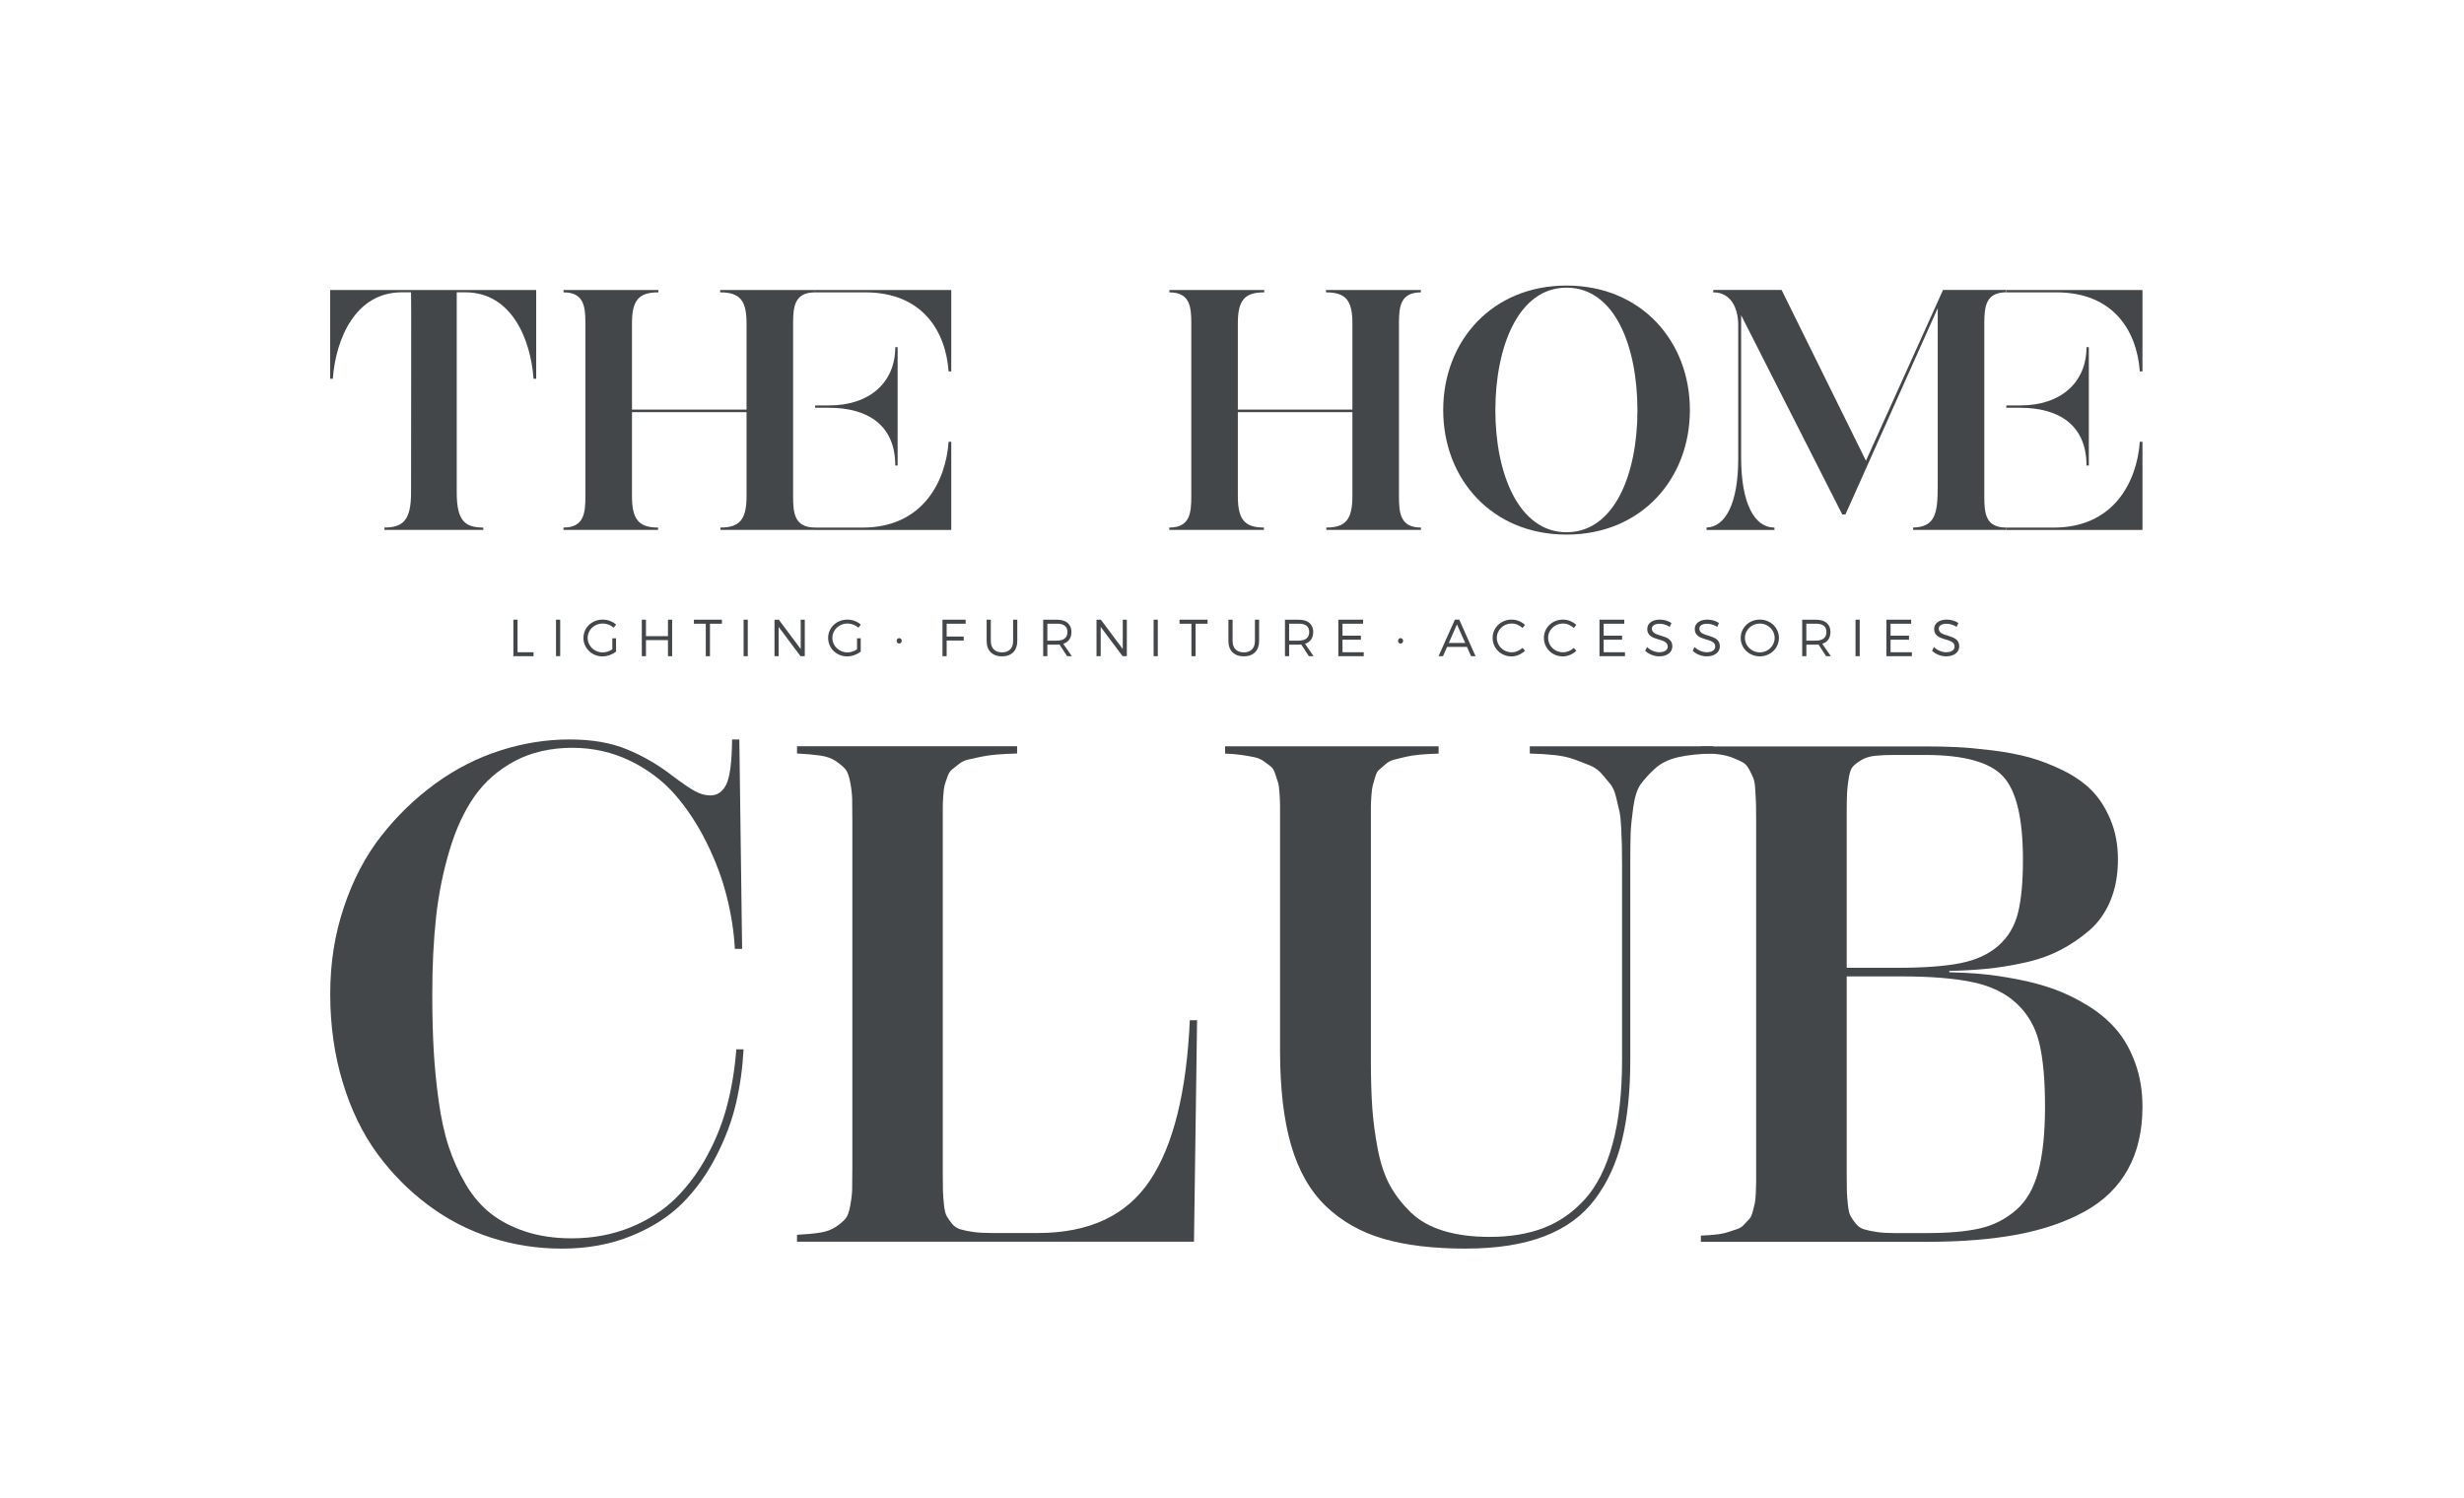 <?xml version="1.0" encoding="UTF-8"?><svg id="Layer_1" xmlns="http://www.w3.org/2000/svg" viewBox="0 0 566.93 344.6"><defs><style>.cls-1{fill:#43474a;stroke-width:0px;}</style></defs><polygon class="cls-1" points="122.76 150.08 122.76 150.99 118.12 150.99 118.12 142.59 119.08 142.59 119.08 150.08 122.76 150.08"/><rect class="cls-1" x="127.93" y="142.59" width=".96" height="8.39"/><path class="cls-1" d="M141.74,146.89v3.05c-.83.66-1.99,1.1-3.12,1.1-2.43,0-4.38-1.88-4.38-4.25s1.95-4.22,4.43-4.22c1.16,0,2.29.44,3.09,1.15l-.55.72c-.68-.61-1.61-.97-2.54-.97-1.92,0-3.46,1.47-3.46,3.32s1.55,3.33,3.47,3.33c.75,0,1.56-.26,2.21-.71v-2.53h.85Z"/><polygon class="cls-1" points="153.69 150.99 153.69 147.29 148.63 147.29 148.63 150.99 147.67 150.99 147.67 142.59 148.63 142.59 148.63 146.38 153.69 146.38 153.69 142.59 154.65 142.59 154.65 150.99 153.69 150.99"/><polygon class="cls-1" points="163.35 143.52 163.35 150.99 162.39 150.99 162.39 143.52 159.66 143.52 159.66 142.59 166.1 142.59 166.1 143.52 163.35 143.52"/><rect class="cls-1" x="171.09" y="142.59" width=".96" height="8.4"/><polygon class="cls-1" points="184.19 150.99 179.15 144.25 179.15 150.99 178.2 150.99 178.2 142.59 179.19 142.59 184.23 149.34 184.23 142.59 185.17 142.59 185.17 150.99 184.19 150.99"/><path class="cls-1" d="M198.04,146.89v3.05c-.83.66-1.99,1.1-3.12,1.1-2.44,0-4.38-1.88-4.38-4.25s1.95-4.22,4.43-4.22c1.16,0,2.29.44,3.09,1.15l-.55.72c-.68-.61-1.61-.97-2.54-.97-1.92,0-3.45,1.47-3.45,3.32s1.54,3.33,3.46,3.33c.76,0,1.56-.26,2.21-.71v-2.53h.85Z"/><path class="cls-1" d="M207.47,147.46c0,.36-.25.62-.58.62s-.59-.26-.59-.62.25-.62.59-.62.58.26.58.62"/><polygon class="cls-1" points="217.81 143.52 217.81 146.47 221.73 146.47 221.73 147.39 217.81 147.39 217.81 150.99 216.85 150.99 216.85 142.59 222.18 142.59 222.18 143.52 217.81 143.52"/><path class="cls-1" d="M234.06,147.53c0,2.18-1.32,3.5-3.51,3.5s-3.54-1.32-3.54-3.5v-4.94h.96v4.94c0,1.63.98,2.58,2.58,2.58s2.55-.95,2.55-2.58v-4.94h.96v4.94Z"/><path class="cls-1" d="M243.77,148.31c-.18.01-.37.03-.56.03h-2.23v2.65h-.96v-8.39h3.19c2.1,0,3.31,1.03,3.31,2.82,0,1.39-.67,2.33-1.88,2.72l1.97,2.85h-1.09l-1.74-2.67ZM243.21,147.41c1.52,0,2.39-.67,2.39-1.98s-.87-1.92-2.39-1.92h-2.23v3.9h2.23Z"/><polygon class="cls-1" points="258.29 150.99 253.25 144.25 253.25 150.99 252.29 150.99 252.29 142.59 253.29 142.59 258.33 149.34 258.33 142.59 259.27 142.59 259.27 150.99 258.29 150.99"/><rect class="cls-1" x="265.43" y="142.59" width=".96" height="8.4"/><polygon class="cls-1" points="275.09 143.52 275.09 150.99 274.13 150.99 274.13 143.52 271.4 143.52 271.4 142.59 277.84 142.59 277.84 143.52 275.09 143.52"/><path class="cls-1" d="M289.7,147.53c0,2.18-1.32,3.5-3.52,3.5s-3.54-1.32-3.54-3.5v-4.94h.96v4.94c0,1.63.98,2.58,2.58,2.58s2.56-.95,2.56-2.58v-4.94h.96v4.94Z"/><path class="cls-1" d="M299.4,148.31c-.18.01-.37.03-.56.03h-2.23v2.65h-.96v-8.39h3.19c2.1,0,3.31,1.03,3.31,2.82,0,1.39-.67,2.33-1.88,2.72l1.97,2.85h-1.09l-1.74-2.67ZM298.84,147.41c1.52,0,2.39-.67,2.39-1.98s-.87-1.92-2.39-1.92h-2.23v3.9h2.23Z"/><polygon class="cls-1" points="308.89 143.52 308.89 146.27 313.12 146.27 313.12 147.2 308.89 147.2 308.89 150.08 313.78 150.08 313.78 150.99 307.93 150.99 307.93 142.59 313.62 142.59 313.62 143.52 308.89 143.52"/><path class="cls-1" d="M322.84,147.46c0,.36-.25.62-.58.62s-.59-.26-.59-.62.25-.62.59-.62.58.26.58.62"/><path class="cls-1" d="M332.95,148.86l-.94,2.12h-1.02l3.76-8.4h1l3.75,8.4h-1.04l-.93-2.12h-4.58ZM335.22,143.68l-1.87,4.26h3.77l-1.9-4.26Z"/><path class="cls-1" d="M350.88,143.79l-.58.73c-.65-.66-1.56-1.05-2.48-1.05-1.89,0-3.42,1.46-3.42,3.31s1.52,3.31,3.42,3.31c.92,0,1.82-.38,2.48-1.01l.59.66c-.83.78-1.95,1.3-3.12,1.3-2.42,0-4.34-1.88-4.34-4.26s1.94-4.21,4.38-4.21c1.15,0,2.27.47,3.07,1.22"/><path class="cls-1" d="M362.68,143.79l-.58.73c-.65-.66-1.56-1.05-2.48-1.05-1.89,0-3.42,1.46-3.42,3.31s1.52,3.31,3.42,3.31c.92,0,1.82-.38,2.48-1.01l.59.66c-.83.78-1.95,1.3-3.12,1.3-2.42,0-4.34-1.88-4.34-4.26s1.94-4.21,4.38-4.21c1.15,0,2.27.47,3.07,1.22"/><polygon class="cls-1" points="368.98 143.52 368.98 146.27 373.21 146.27 373.21 147.2 368.98 147.2 368.98 150.08 373.88 150.08 373.88 150.99 368.02 150.99 368.02 142.59 373.72 142.59 373.72 143.52 368.98 143.52"/><path class="cls-1" d="M384.59,143.34l-.41.9c-.76-.5-1.64-.71-2.32-.71-1.08,0-1.79.41-1.79,1.12,0,2.16,4.73,1.03,4.71,4.08,0,1.4-1.24,2.3-3.04,2.3-1.22,0-2.42-.53-3.21-1.28l.43-.86c.78.76,1.85,1.19,2.79,1.19,1.21,0,1.97-.49,1.97-1.3.01-2.21-4.71-1.03-4.71-4.04,0-1.32,1.16-2.17,2.9-2.17.97,0,1.97.31,2.66.78"/><path class="cls-1" d="M395.52,143.34l-.41.9c-.76-.5-1.64-.71-2.32-.71-1.08,0-1.79.41-1.79,1.12,0,2.16,4.73,1.03,4.71,4.08,0,1.4-1.24,2.3-3.04,2.3-1.22,0-2.42-.53-3.21-1.28l.43-.86c.78.76,1.85,1.19,2.79,1.19,1.21,0,1.97-.49,1.97-1.3.01-2.21-4.71-1.03-4.71-4.04,0-1.32,1.16-2.17,2.9-2.17.97,0,1.97.31,2.66.78"/><path class="cls-1" d="M409.3,146.79c0,2.36-1.94,4.24-4.39,4.24s-4.4-1.88-4.4-4.24,1.94-4.22,4.4-4.22,4.39,1.86,4.39,4.22M401.48,146.79c0,1.85,1.56,3.32,3.43,3.32s3.41-1.47,3.41-3.32-1.54-3.31-3.41-3.31-3.43,1.46-3.43,3.31"/><path class="cls-1" d="M418.41,148.31c-.18.01-.37.03-.56.03h-2.23v2.65h-.96v-8.39h3.19c2.1,0,3.31,1.03,3.31,2.82,0,1.39-.67,2.33-1.88,2.72l1.97,2.85h-1.09l-1.74-2.67ZM417.84,147.41c1.52,0,2.39-.67,2.39-1.98s-.87-1.92-2.39-1.92h-2.23v3.9h2.23Z"/><rect class="cls-1" x="426.93" y="142.59" width=".96" height="8.4"/><polygon class="cls-1" points="434.99 143.52 434.99 146.27 439.23 146.27 439.23 147.2 434.99 147.2 434.99 150.08 439.89 150.08 439.89 150.99 434.03 150.99 434.03 142.59 439.73 142.59 439.73 143.52 434.99 143.52"/><path class="cls-1" d="M450.6,143.34l-.41.9c-.76-.5-1.64-.71-2.32-.71-1.08,0-1.79.41-1.79,1.12,0,2.16,4.73,1.03,4.71,4.08,0,1.4-1.24,2.3-3.04,2.3-1.22,0-2.42-.53-3.21-1.28l.43-.86c.78.76,1.85,1.19,2.79,1.19,1.21,0,1.97-.49,1.97-1.3.01-2.21-4.71-1.03-4.71-4.04,0-1.32,1.16-2.17,2.9-2.17.97,0,1.97.31,2.66.78"/><path class="cls-1" d="M218.87,121.94v-20.29h-.61c-.67,9.23-6,19.75-19.82,19.75h-10.9v.54h31.33Z"/><path class="cls-1" d="M75.98,66.73h47.39v20.42h-.61c-.67-9.23-5.12-19.89-15.71-19.89h-1.96v46.04c0,6.2,1.62,8.09,6.07,8.09l.07.54h-22.78v-.54c4.45,0,6.13-1.89,6.13-8.09,0-21.3.07-44.49,0-46.04h-2.16c-10.58,0-15.17,10.65-15.84,19.89h-.61v-20.42Z"/><path class="cls-1" d="M165.77,121.39c4.45,0,6-1.89,6-7.21v-19.35h-26.36v19.35c0,5.33,1.55,7.21,6,7.21v.54h-21.77v-.54c4.72,0,5.05-3.3,5.05-7.14v-39.97c0-3.84-.4-7.01-5.05-7.01.07-.13,0-.54,0-.54h21.84v.54c-4.45,0-6.07,1.75-6.07,7.08v19.89h26.36v-19.89c0-5.32-1.62-7.08-6.07-7.08v-.54h21.84s-.07.4,0,.54c-4.65,0-5.06,3.17-5.06,7.01v39.97c0,3.84.34,7.14,5.06,7.14v.54h-21.77v-.54Z"/><path class="cls-1" d="M190.76,93.83c8.7,0,15.23,3.84,15.23,13.28h.54v-27.23h-.54c0,8.09-5.86,13.41-15.23,13.41h-3.21v.54h3.21Z"/><path class="cls-1" d="M199.05,67.27c13.21,0,18.54,8.96,19.21,18.2h.61v-18.74h-31.33v.54h11.51Z"/><path class="cls-1" d="M305.17,121.39c4.45,0,6-1.89,6-7.21v-19.35h-26.36v19.35c0,5.33,1.55,7.21,6,7.21v.54h-21.77v-.54c4.72,0,5.06-3.3,5.06-7.14v-39.97c0-3.84-.41-7.01-5.06-7.01.07-.13,0-.54,0-.54h21.84v.54c-4.45,0-6.07,1.75-6.07,7.08v19.89h26.36v-19.89c0-5.32-1.62-7.08-6.07-7.08v-.54h21.84s-.07.4,0,.54c-4.65,0-5.06,3.17-5.06,7.01v39.97c0,3.84.34,7.14,5.06,7.14v.54h-21.77v-.54Z"/><path class="cls-1" d="M332.06,94.36c0-15.84,11.19-28.65,28.38-28.65s28.38,12.81,28.38,28.65-11.19,28.65-28.38,28.65-28.38-12.81-28.38-28.65M376.75,94.43c0-14.7-5.19-28.24-16.31-28.24s-16.38,13.68-16.38,28.24,5.39,28.04,16.38,28.04,16.31-13.35,16.31-28.04"/><path class="cls-1" d="M392.66,121.39c4.25-.13,7.28-5.39,7.28-15.84v-30.81c0-3.44-1.42-7.48-5.8-7.48.07-.13.07-.54.07-.54h15.71l19.41,39.3,17.73-39.3h14.56s-.07.4,0,.54c-4.65,0-5.06,3.17-5.06,7.08v39.97c0,3.91.34,7.08,5.06,7.08v.54h-21.44v-.54c5.06-.13,5.66-3.17,5.66-9.5v-40.98l-21.23,47.46h-.74l-23.26-45.84v32.76c0,10.52,3.03,16.11,7.68,16.11-.07.07,0,.47,0,.54h-15.64v-.54Z"/><path class="cls-1" d="M492.95,121.94v-20.29h-.61c-.67,9.23-6,19.75-19.82,19.75h-10.9v.54h31.33Z"/><path class="cls-1" d="M464.84,93.83c8.7,0,15.23,3.84,15.23,13.28h.54v-27.23h-.54c0,8.09-5.86,13.41-15.23,13.41h-3.22v.54h3.22Z"/><path class="cls-1" d="M473.13,67.27c13.21,0,18.54,8.96,19.21,18.2h.61v-18.74h-31.32v.54h11.51Z"/><path class="cls-1" d="M129.25,287.31c-5.56,0-10.96-.83-16.18-2.5-5.22-1.67-10.07-4.17-14.55-7.51-4.48-3.34-8.4-7.31-11.77-11.92-3.37-4.61-6-10.07-7.91-16.38-1.91-6.3-2.86-13.06-2.86-20.27s1.04-13.71,3.14-19.99c2.09-6.28,4.96-11.74,8.59-16.38,3.63-4.63,7.78-8.65,12.44-12.04,4.66-3.39,9.64-5.93,14.95-7.63,5.3-1.7,10.6-2.54,15.9-2.54s9.55.76,13.23,2.27c3.68,1.51,7.14,3.51,10.37,6,2.38,1.8,4.17,3.02,5.37,3.66,1.19.64,2.34.95,3.46.95,1.64,0,2.87-.86,3.7-2.58.82-1.72,1.26-5.15,1.31-10.29h1.67l.64,48.17h-1.67c-.21-3.92-.83-7.94-1.87-12.04-1.03-4.11-2.57-8.23-4.61-12.36-2.04-4.13-4.45-7.8-7.23-11.01-2.78-3.21-6.23-5.82-10.33-7.83-4.11-2.01-8.57-3.02-13.39-3.02s-9.37,1.01-13.16,3.02c-3.79,2.02-6.88,4.7-9.26,8.07-2.38,3.37-4.32,7.53-5.8,12.48-1.48,4.96-2.52,10.09-3.1,15.42-.58,5.33-.87,11.22-.87,17.69,0,4.77.11,9.05.32,12.84.21,3.79.6,7.7,1.15,11.72.56,4.03,1.32,7.54,2.31,10.53.98,2.99,2.28,5.87,3.9,8.63,1.62,2.76,3.54,5,5.76,6.75s4.9,3.14,8.03,4.17c3.13,1.03,6.65,1.55,10.57,1.55,4.93,0,9.46-.85,13.59-2.54,4.13-1.7,7.6-3.93,10.41-6.72,2.81-2.78,5.23-6.07,7.27-9.86,2.04-3.79,3.58-7.71,4.61-11.77,1.03-4.05,1.71-8.25,2.03-12.6h1.67c-.21,4.19-.78,8.29-1.71,12.32-.93,4.03-2.45,8.11-4.57,12.24-2.12,4.14-4.7,7.74-7.75,10.81-3.05,3.07-6.97,5.59-11.76,7.55-4.8,1.96-10.14,2.94-16.02,2.94Z"/><path class="cls-1" d="M183.38,285.72v-1.59c2.12-.11,3.91-.28,5.37-.51,1.46-.24,2.66-.69,3.62-1.35.96-.66,1.67-1.27,2.15-1.83.48-.55.85-1.56,1.11-3.02.27-1.46.41-2.7.44-3.74.03-1.03.04-2.71.04-5.05v-79.82c0-2.33-.01-4.01-.04-5.05-.03-1.03-.17-2.28-.44-3.74-.27-1.46-.64-2.47-1.11-3.02-.48-.56-1.19-1.16-2.15-1.83-.95-.66-2.16-1.1-3.62-1.31-1.46-.21-3.25-.37-5.37-.48v-1.67h50.64v1.67c-1.75.05-3.3.13-4.65.24-1.35.11-2.58.28-3.7.52-1.11.24-2.08.45-2.9.64-.82.19-1.54.53-2.15,1.03-.61.5-1.13.91-1.55,1.23-.42.32-.78.87-1.07,1.67-.29.79-.5,1.43-.64,1.91-.13.47-.24,1.27-.32,2.38-.08,1.11-.12,2-.12,2.66v84.38c0,1.86.01,3.22.04,4.09.03.88.11,1.92.24,3.14.13,1.22.34,2.08.64,2.59.29.5.69,1.07,1.19,1.71.5.64,1.16,1.07,1.99,1.31.82.24,1.8.44,2.94.6,1.14.16,2.5.24,4.09.24h10.73c11.82,0,20.42-4.02,25.8-12.08,5.38-8.05,8.44-20.35,9.18-36.88h1.67l-.71,50.96h-91.34Z"/><path class="cls-1" d="M337.37,287.31c-7.53,0-13.89-.75-19.08-2.27-5.19-1.51-9.61-4.02-13.24-7.51-3.63-3.5-6.29-8.17-7.99-14.03-1.7-5.86-2.54-13.1-2.54-21.74v-56.4c0-.66-.04-1.6-.12-2.82-.08-1.22-.2-2.07-.36-2.54-.16-.48-.37-1.13-.64-1.95-.26-.82-.61-1.39-1.03-1.71-.42-.32-.94-.7-1.55-1.15-.61-.45-1.35-.77-2.23-.96-.88-.18-1.86-.36-2.94-.51-1.09-.16-2.34-.27-3.78-.32v-1.67h49.13v1.67c-1.59.05-3.01.13-4.25.24-1.25.11-2.37.28-3.38.52-1.01.24-1.88.45-2.62.64-.74.19-1.4.54-1.99,1.07-.58.53-1.06.94-1.43,1.23-.37.29-.68.85-.91,1.67-.24.82-.42,1.46-.56,1.91-.13.45-.24,1.25-.32,2.38-.08,1.14-.12,2.01-.12,2.62v58.39c0,4.19.11,7.8.32,10.85.21,3.05.64,6.23,1.27,9.54.64,3.31,1.58,6.09,2.82,8.35,1.25,2.25,2.85,4.32,4.81,6.2,1.96,1.88,4.46,3.29,7.51,4.21,3.05.93,6.58,1.39,10.61,1.39,4.72,0,8.87-.69,12.44-2.07,3.58-1.38,6.74-3.59,9.5-6.64,2.75-3.05,4.86-7.26,6.32-12.64,1.46-5.38,2.19-11.83,2.19-19.36v-44.76c0-2.07-.01-3.59-.04-4.57-.03-.98-.08-2.33-.16-4.05-.08-1.72-.21-2.99-.4-3.82-.19-.82-.44-1.89-.76-3.22-.32-1.33-.74-2.32-1.27-2.98-.53-.66-1.18-1.44-1.95-2.34-.77-.9-1.67-1.56-2.7-1.99-1.03-.42-2.23-.89-3.58-1.39-1.35-.5-2.89-.85-4.61-1.03-1.72-.19-3.64-.31-5.76-.36v-1.67h42.21v1.67c-3.13.05-5.8.33-8.03.83-2.23.51-4.03,1.39-5.41,2.66-1.38,1.27-2.46,2.47-3.26,3.58-.79,1.11-1.37,2.89-1.71,5.33-.34,2.44-.54,4.45-.6,6.04-.05,1.59-.08,4.08-.08,7.47v44.6c0,7.15-.64,13.33-1.91,18.52-1.27,5.19-3.34,9.7-6.2,13.51-2.86,3.81-6.76,6.67-11.69,8.55-4.93,1.88-10.92,2.82-17.97,2.82Z"/><path class="cls-1" d="M448.51,223.72c2.54.05,5.01.18,7.39.4,2.39.21,5.1.61,8.15,1.19,3.05.58,5.87,1.34,8.47,2.26,2.6.93,5.19,2.19,7.79,3.78,2.6,1.59,4.8,3.43,6.6,5.53,1.8,2.09,3.26,4.66,4.37,7.71,1.11,3.05,1.67,6.4,1.67,10.06,0,5.62-1.13,10.44-3.38,14.47-2.25,4.03-5.56,7.25-9.94,9.66-4.37,2.41-9.53,4.17-15.46,5.29-5.94,1.11-12.83,1.67-20.67,1.67h-52.15v-1.43c1.27-.05,2.42-.13,3.46-.24,1.03-.11,1.96-.29,2.78-.56.82-.26,1.54-.5,2.15-.71.61-.21,1.14-.57,1.59-1.07.45-.5.83-.92,1.15-1.23.32-.32.58-.88.79-1.67.21-.79.37-1.43.48-1.91.11-.48.18-1.27.24-2.38.05-1.11.08-2.01.08-2.7v-83c0-1.8-.01-3.11-.04-3.93-.03-.82-.08-1.87-.16-3.14-.08-1.27-.23-2.17-.44-2.7-.21-.53-.53-1.19-.95-1.99-.42-.79-.93-1.35-1.51-1.67-.58-.32-1.34-.66-2.26-1.03-.93-.37-1.99-.64-3.18-.8-1.19-.16-2.58-.27-4.17-.32v-1.51h51.35c2.76,0,5.26.05,7.51.16,2.25.11,4.98.36,8.19.75,3.21.4,6.05.94,8.55,1.63,2.49.69,5.06,1.68,7.71,2.98,2.65,1.3,4.85,2.84,6.6,4.61,1.75,1.77,3.19,4.03,4.33,6.75,1.14,2.73,1.71,5.79,1.71,9.18s-.57,6.63-1.71,9.38c-1.14,2.76-2.74,5.04-4.81,6.84-2.07,1.8-4.33,3.34-6.8,4.61-2.46,1.27-5.23,2.24-8.31,2.9-3.08.67-5.96,1.13-8.67,1.39-2.7.26-5.54.42-8.51.48v.32ZM436.03,173.71c-1.85,0-3.39.07-4.61.2-1.22.13-2.25.45-3.1.95-.85.51-1.5.99-1.95,1.47-.45.48-.78,1.35-.99,2.63-.21,1.27-.34,2.45-.4,3.54-.05,1.09-.08,2.71-.08,4.89v35.3h11.77c6.04,0,10.85-.36,14.43-1.07,3.58-.72,6.48-2.05,8.71-4.02,2.23-1.96,3.72-4.46,4.49-7.51.77-3.05,1.15-7.14,1.15-12.28,0-9.54-1.54-15.94-4.61-19.2-3.08-3.26-9.01-4.89-17.81-4.89h-7ZM443.5,283.73c4.93,0,8.94-.36,12.04-1.07,3.1-.71,5.86-2.1,8.27-4.17,2.41-2.07,4.13-5.04,5.17-8.91,1.03-3.87,1.55-8.85,1.55-14.94s-.44-10.96-1.31-14.59c-.87-3.63-2.58-6.65-5.13-9.06-2.54-2.41-5.91-4.07-10.1-4.97-4.19-.9-9.75-1.35-16.69-1.35h-12.4v45.39c0,1.86.01,3.22.04,4.09.03.88.11,1.92.24,3.14.13,1.22.34,2.08.64,2.59.29.5.69,1.07,1.19,1.71.5.64,1.16,1.07,1.99,1.31.82.24,1.8.44,2.94.6,1.14.16,2.5.24,4.09.24h7.47Z"/></svg>